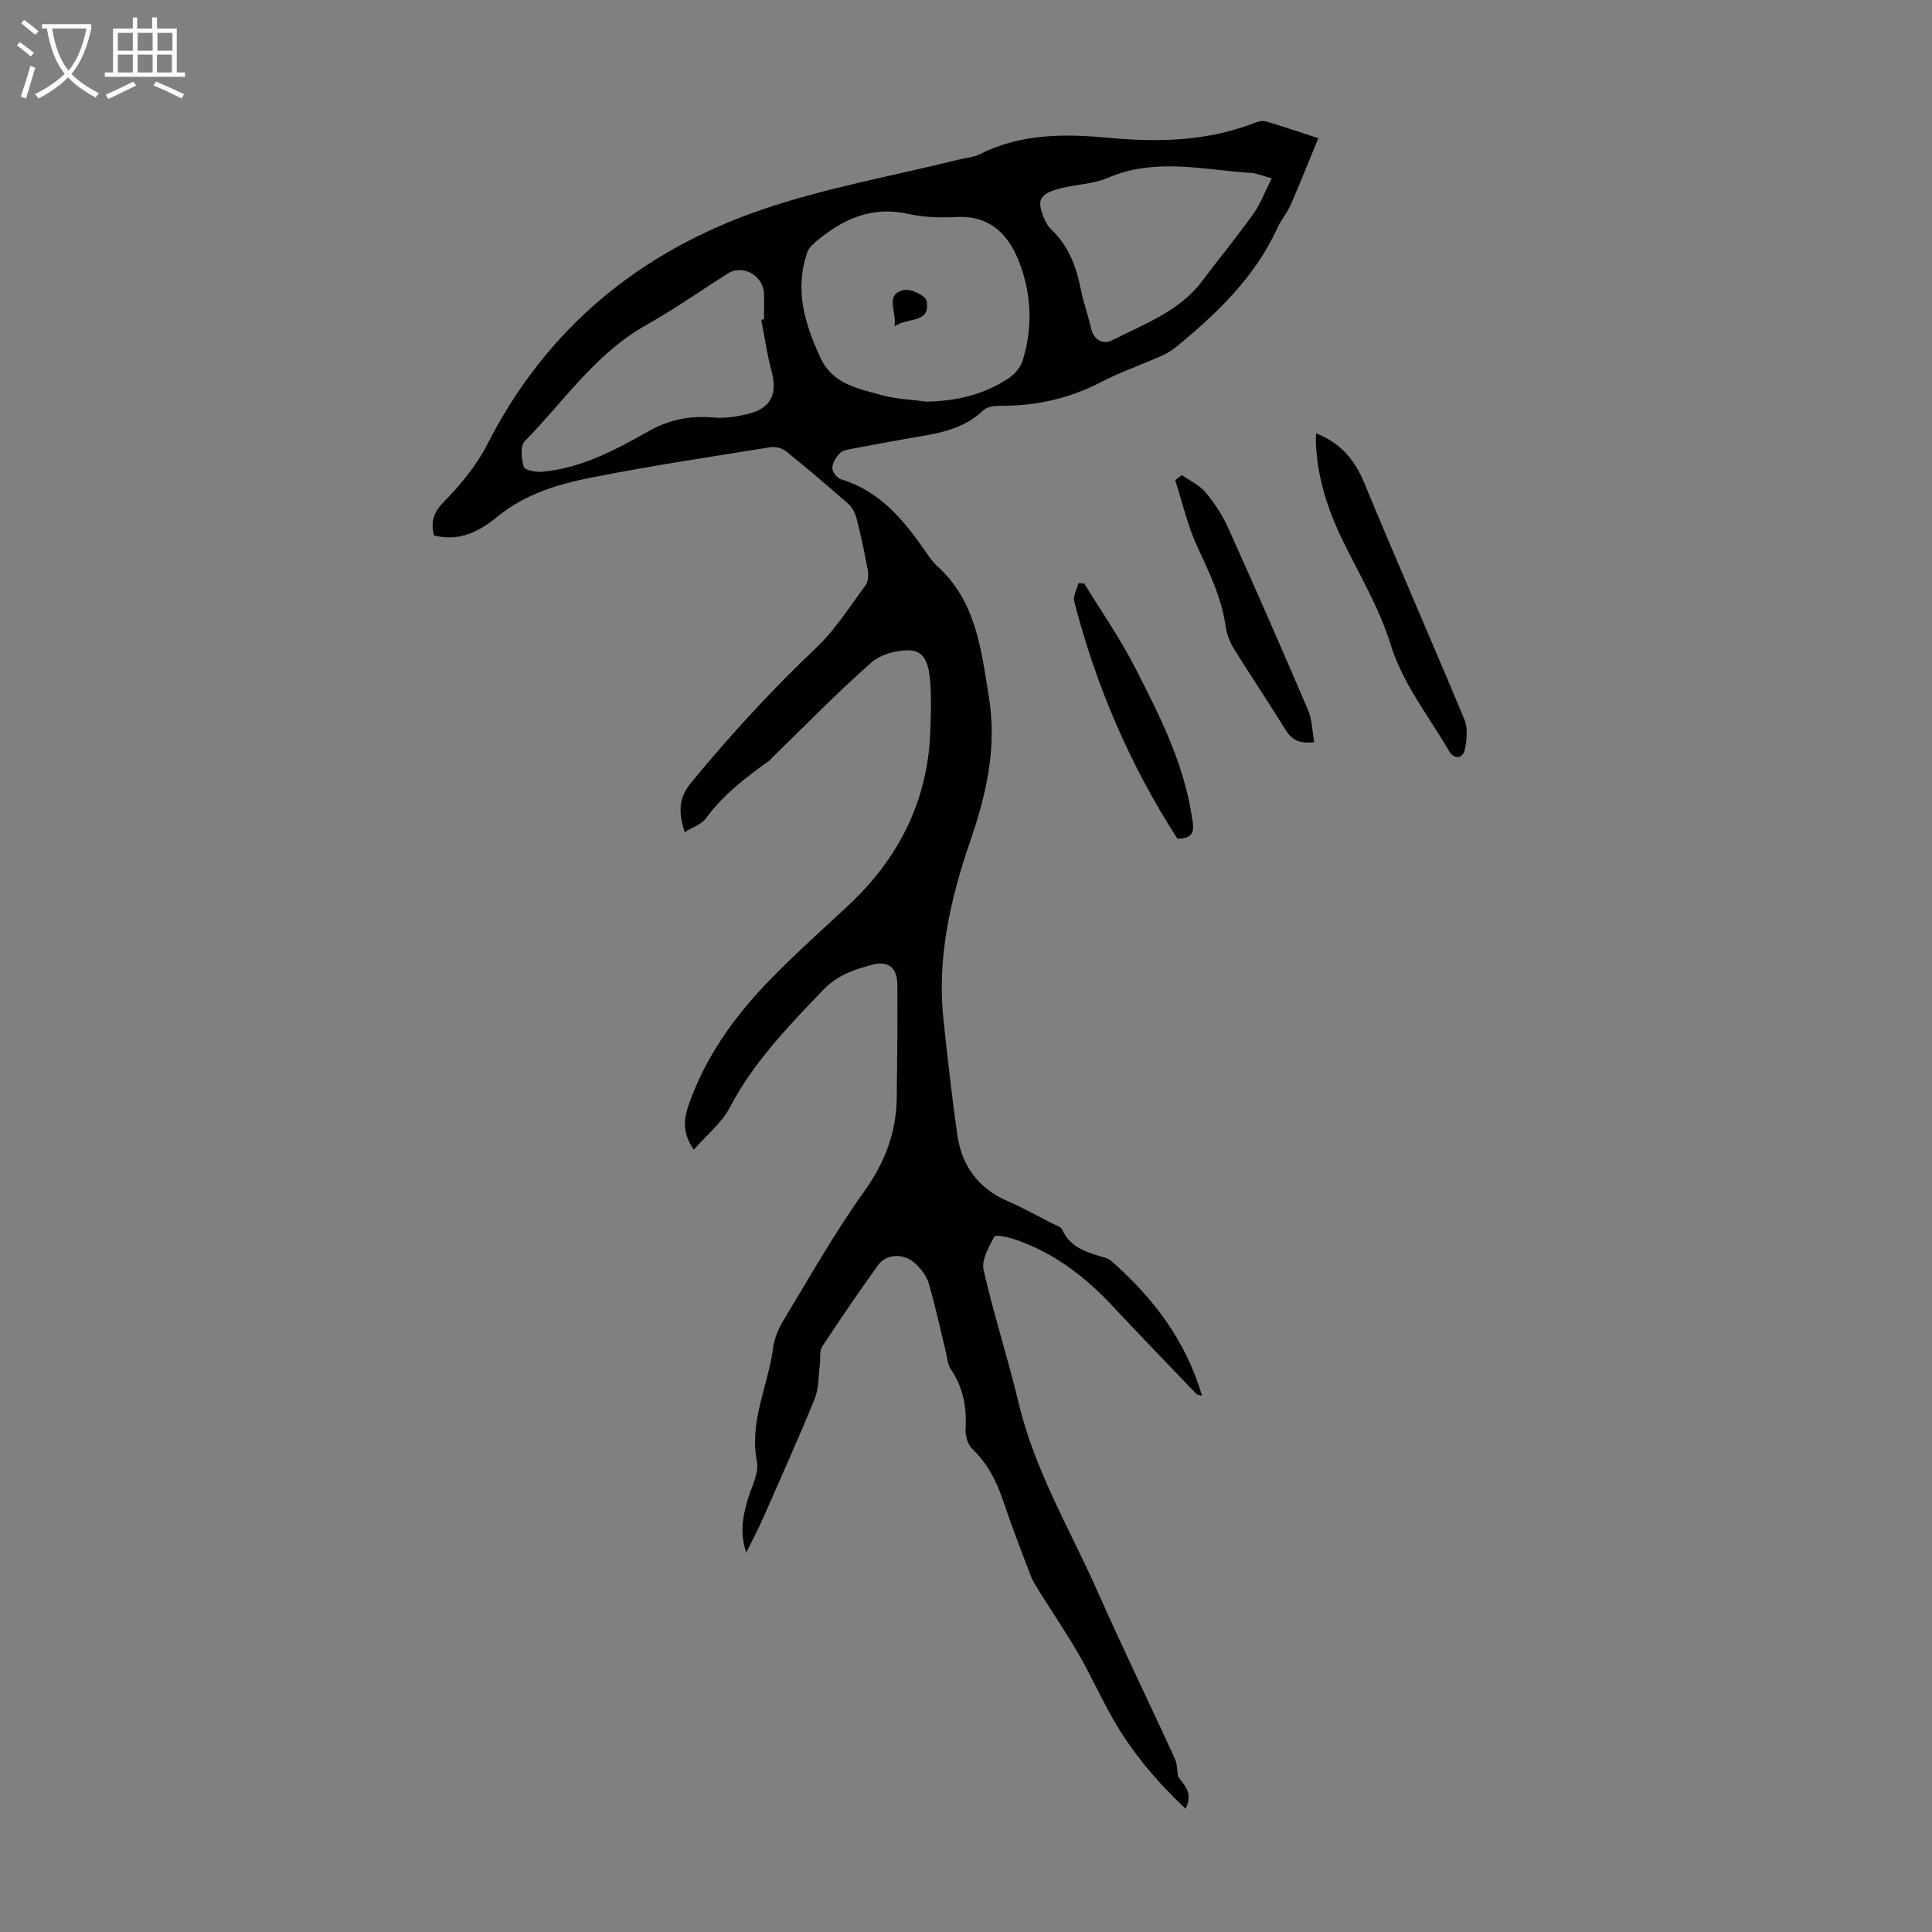 <svg enable-background="new 0 0 400 400" viewBox="0 0 400 400" xmlns="http://www.w3.org/2000/svg"><rect x="0" y="0" width="400" height="400" fill="#808080" stroke="none"/><path d="m6.4 11.7c-1-.8-1.9-1.6-2.9-2.3l.6-.7c.9.7 1.9 1.4 2.9 2.2zm-2.1 8.3c.7-2.1 1.4-4.2 2-6.4.2.1.6.3 1 .4-.7 2.3-1.3 4.4-1.9 6.4zm3-12.8c-1.1-.9-2.1-1.7-2.9-2.4l.6-.7c1 .8 2 1.5 3 2.4zm1.4-1.3v-.9h10.2v.9c-.9 4.2-2.3 7.3-4.1 9.4 1.3 1.4 3.2 2.7 5.7 4-.2.2-.4.5-.7.9-2.5-1.4-4.4-2.7-5.7-4.2-1.4 1.5-3.5 3-6.1 4.4 0 0 0 0-.1-.1-.3-.4-.5-.7-.7-.8 2.7-1.3 4.7-2.8 6.2-4.2-1.8-2.2-3-5.3-3.7-9.4zm9.2 0h-7.1c.6 3.8 1.7 6.7 3.4 8.7 1.7-2 2.9-4.8 3.7-8.7z" fill="#fafbfa"/><path d="m31.6 3.6h.9v2.3h4.1v9.1h1.7v.9h-16.6v-.9h1.7v-9.1h4.1v-2.3h.9v2.3h3.1v-2.3zm-4 13.3.6.8c-1.9.9-3.8 1.9-5.8 2.8-.2-.3-.3-.6-.5-.9 2-.9 3.9-1.8 5.7-2.7zm-3.2-10.1v3.7h3.1v-3.7zm0 4.5v3.7h3.1v-3.7zm4.1-4.5v3.7h3.1v-3.7zm0 4.5v3.7h3.1v-3.7zm9.1 9.1c-2.1-1.1-4.1-2-5.8-2.7l.5-.8c2.2.9 4.1 1.8 5.8 2.6zm-1.9-13.6h-3.1v3.7h3.1zm-3.2 4.5v3.7h3.1v-3.7z" fill="#fafbfa"/><g fill="#010100"><path d="m243.89 367.78c1.22 1.78 3.23 3.31 1.57 6.71-6.07-5.75-11.27-11.89-15.26-19.01-2.4-4.29-4.45-8.78-6.9-13.04-2.5-4.33-5.32-8.48-7.98-12.72-.7-1.13-1.45-2.26-1.92-3.49-1.96-5.11-3.93-10.23-5.68-15.42-1.38-4.09-3.2-7.77-6.41-10.81-.95-.9-1.48-2.76-1.4-4.13.27-4.51-.49-8.62-3.07-12.41-.64-.95-.7-2.3-.99-3.47-1.17-4.77-2.19-9.58-3.56-14.28-.44-1.52-1.59-2.99-2.78-4.1-2.36-2.21-6-2.08-7.72.33-3.98 5.54-7.84 11.17-11.58 16.87-.6.92-.3 2.41-.46 3.63-.32 2.41-.2 5.01-1.09 7.19-3.41 8.37-7.12 16.62-10.77 24.89-.94 2.13-2.04 4.19-3.38 6.92-1.37-3.98-.73-7.25.16-10.52.76-2.8 2.54-5.81 2.04-8.37-1.62-8.33 2.33-15.65 3.35-23.47.27-2.03 1.16-4.1 2.24-5.88 5.38-8.88 10.51-17.97 16.54-26.4 4.31-6.02 6.74-12.26 6.82-19.52.1-7.83.19-15.67.12-23.5-.03-3.44-1.89-4.91-5.19-4.04-3.73.98-7.22 2.15-10.18 5.23-7.21 7.53-14.39 14.94-19.32 24.33-1.68 3.21-4.78 5.68-7.45 8.73-2.52-3.65-2.04-6.57-.94-9.64 3.39-9.44 9.03-17.47 15.85-24.63 5.39-5.65 11.25-10.85 16.97-16.19 10.55-9.83 16.61-21.76 17.1-36.31.11-3.34.23-6.71-.03-10.04-.22-2.77-.71-6.32-4.01-6.55-2.7-.18-6.18.75-8.17 2.5-7.05 6.2-13.61 12.96-20.36 19.51-.32.31-.6.68-.96.94-4.8 3.42-9.41 6.99-12.96 11.83-.9 1.24-2.72 1.8-4.39 2.85-1.17-3.89-1.43-6.87 1.28-10.17 8.11-9.88 16.72-19.23 25.99-28.04 3.93-3.73 6.91-8.48 10.17-12.88.56-.76.67-2.12.49-3.11-.65-3.63-1.43-7.24-2.34-10.81-.28-1.1-.93-2.29-1.78-3.04-4.2-3.7-8.47-7.32-12.83-10.83-.8-.64-2.21-1-3.23-.83-12.35 1.99-24.73 3.85-37 6.27-6.96 1.37-13.78 3.42-19.53 8.13-3.67 3.01-7.86 5.23-13.11 3.87-.69-2.76-.15-4.73 2.09-7.01 3.47-3.53 6.77-7.55 9-11.94 12.29-24.11 31.75-39.94 56.9-48.54 13.16-4.5 27.02-6.94 40.56-10.31 1.51-.38 3.17-.47 4.53-1.16 8.57-4.33 17.74-4.2 26.87-3.35 10.28.96 20.32.65 30.06-3.14.69-.27 1.59-.47 2.26-.27 3.51 1.04 6.98 2.22 10.82 3.47-2 4.86-3.79 9.38-5.74 13.84-.71 1.63-1.94 3.03-2.68 4.65-4.67 10.28-12.57 17.8-21.08 24.79-.93.77-2.03 1.38-3.14 1.87-4.09 1.8-8.34 3.28-12.3 5.33-6.6 3.43-13.55 4.97-20.93 4.93-1.16-.01-2.69.16-3.43.88-4.41 4.29-10.1 4.92-15.7 5.89-3.85.67-7.7 1.39-11.54 2.13-.87.17-1.94.31-2.49.88-.78.81-1.53 2-1.58 3.05-.03.79.94 2.11 1.72 2.35 7.9 2.38 12.83 8.16 17.28 14.58.83 1.19 1.64 2.46 2.71 3.42 8.04 7.27 9.08 17.15 10.69 27.03 1.69 10.34-.44 19.98-3.74 29.57-4.19 12.16-7.06 24.51-5.64 37.5.86 7.89 1.72 15.79 2.85 23.65.92 6.41 4.33 11.11 10.46 13.75 3.18 1.37 6.2 3.08 9.29 4.65.69.35 1.7.63 1.96 1.21 1.73 3.88 5.32 4.76 8.84 5.83.52.16 1.06.43 1.46.79 8.59 7.57 15.31 16.4 18.66 27.8-.46-.14-.94-.14-1.17-.38-5.88-6.12-11.77-12.24-17.58-18.43-5.68-6.05-12.14-10.92-20.07-13.59-1.37-.46-3.94-1-4.18-.56-1.14 2.13-2.69 4.82-2.23 6.89 2.09 9.26 5.06 18.32 7.25 27.55 3.32 13.99 10.68 26.23 16.41 39.18 5.12 11.54 10.64 22.91 15.91 34.39.53 1.11.48 2.49.68 3.75zm-52.12-284.62c6.23-.12 12.05-1.45 17.2-4.95 1.18-.8 2.32-2.15 2.74-3.49 2.11-6.72 1.86-13.57-.55-20.08-2.17-5.85-5.98-10.1-13.18-9.71-3.32.18-6.77.06-10.01-.66-7.35-1.63-13.26.98-18.7 5.47-.82.68-1.76 1.48-2.1 2.43-2.73 7.74-.57 14.88 2.72 21.95 2.49 5.34 7.56 6.26 12.3 7.6 3.09.89 6.39.99 9.58 1.44zm-34.16-16.94c.19-.04.38-.08.57-.12 0-1.79.06-3.59-.01-5.37-.15-3.7-4.42-6.05-7.45-4.13-5.66 3.6-11.18 7.46-17.02 10.75-10.44 5.88-16.97 15.76-25.07 24.02-.95.97-.65 3.6-.21 5.27.17.64 2.39 1.14 3.62 1.04 8.26-.65 15.38-4.55 22.39-8.48 4.2-2.35 8.43-3.16 13.17-2.76 2.59.22 5.37-.2 7.89-.92 4.27-1.22 5.44-4.24 4.27-8.58-.94-3.51-1.45-7.14-2.15-10.72zm105.69-29.3c-2.08-.56-3.13-1.04-4.21-1.11-9.91-.63-19.83-3.23-29.67.99-3.31 1.42-7.22 1.37-10.71 2.43-3.61 1.1-4.03 2.49-2.52 6.01.35.81.8 1.65 1.43 2.24 3.58 3.36 5.19 7.64 6.13 12.33.54 2.73 1.51 5.37 2.12 8.09.59 2.62 2.57 3.5 4.49 2.51 6.6-3.39 13.81-5.92 18.54-12.22 3.48-4.64 7.18-9.13 10.55-13.86 1.49-2.07 2.4-4.57 3.85-7.41z"/><path d="m272.5 89.71c4.97 1.98 7.95 5.41 9.94 10.24 6.78 16.39 13.93 32.63 20.75 49.01.73 1.74.51 4.09.13 6.03-.45 2.26-2.3 2.24-3.29.53-4.23-7.28-9.55-13.81-12.15-22.18-2.32-7.47-6.45-14.39-9.91-21.49-3.17-6.5-5.31-13.24-5.54-20.51-.03-.54.04-1.06.07-1.63z"/><path d="m272.1 153.66c-3.11.39-4.68-.52-5.95-2.58-3.46-5.61-7.16-11.07-10.63-16.67-.86-1.38-1.51-3.03-1.74-4.63-.86-5.95-3.38-11.22-5.89-16.6-2.03-4.35-3.09-9.16-4.58-13.76.46-.35.93-.71 1.39-1.06 1.66 1.17 3.65 2.08 4.91 3.59 1.84 2.2 3.48 4.7 4.66 7.32 5.63 12.51 11.14 25.07 16.52 37.68.88 2.03.89 4.41 1.31 6.71z"/><path d="m243.76 173.63c-9.87-15.32-16.86-31.69-21.36-49.13-.28-1.1.57-2.5.89-3.76.39.02.78.04 1.18.05 3.54 5.79 7.45 11.39 10.53 17.42 4.98 9.73 9.98 19.53 11.7 30.53.34 2.21 1.24 4.98-2.94 4.89z"/><path d="m185.21 67.57c.47-3.23-2.1-6.49 1.86-7.53 1.37-.36 4.55 1.15 4.75 2.22.91 4.78-3.72 3.32-6.61 5.31z"/></g></svg>